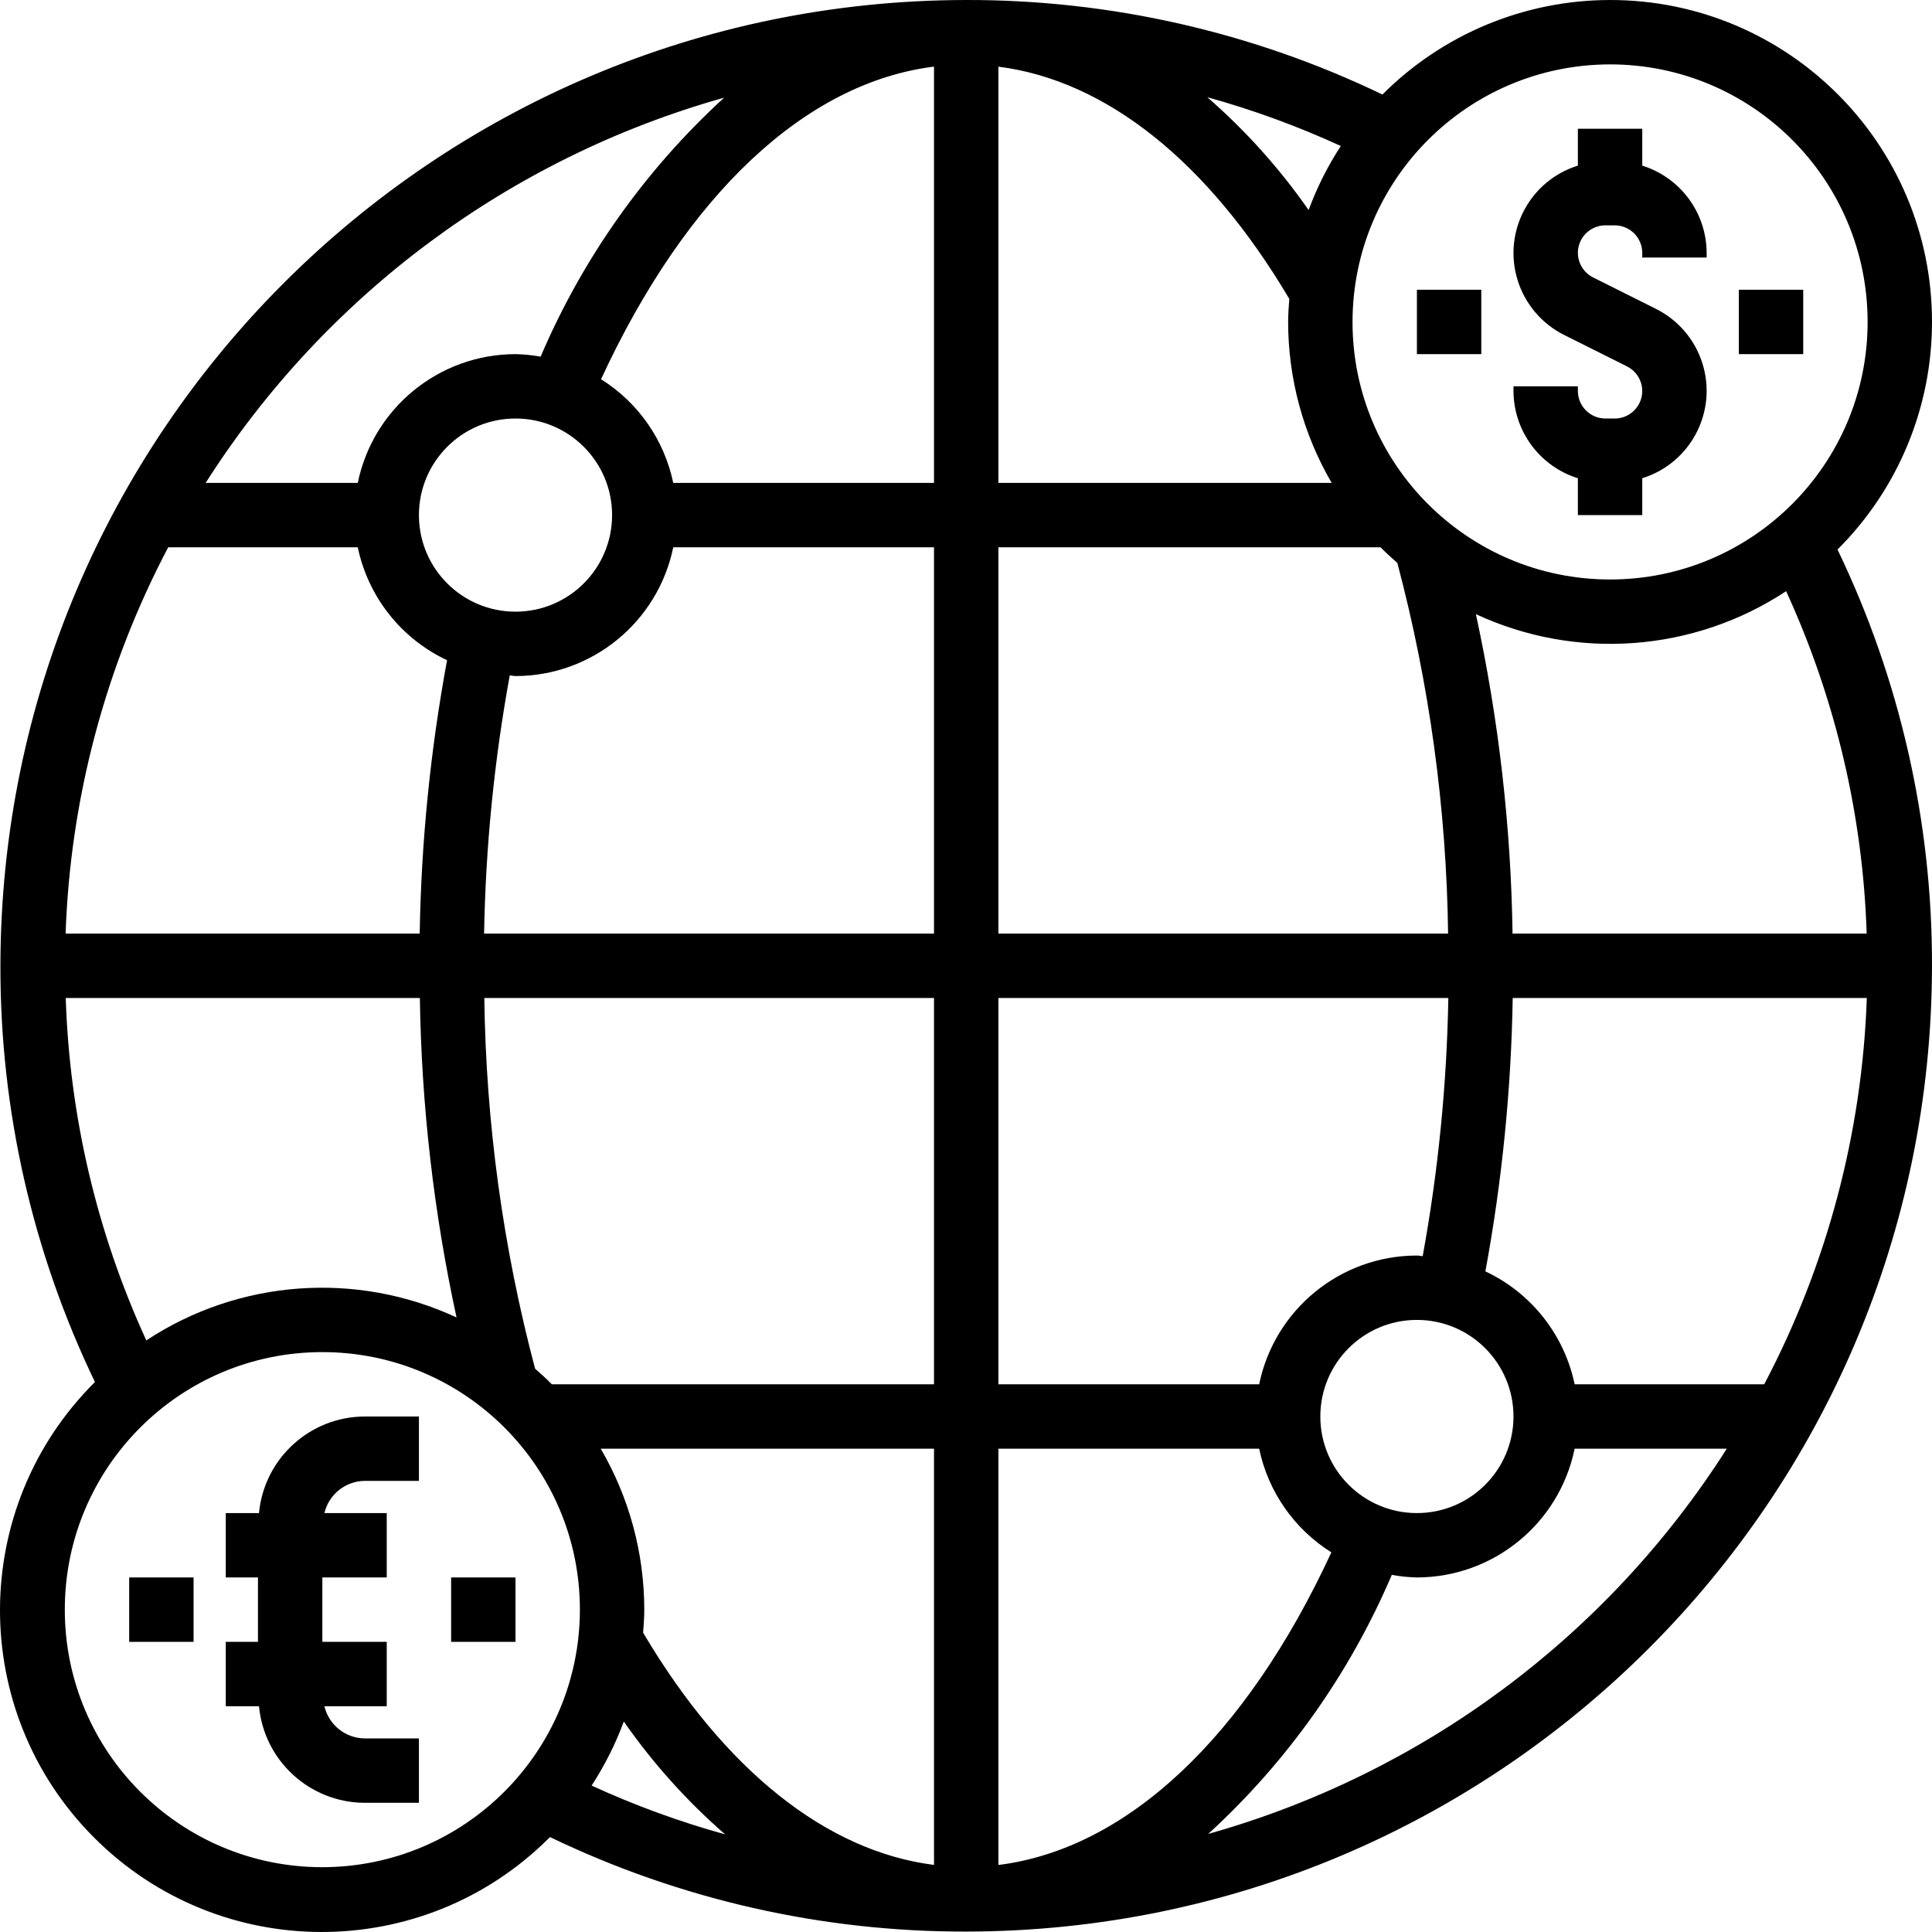 <?xml version="1.0" encoding="UTF-8"?> <!-- Generator: Adobe Illustrator 19.0.0, SVG Export Plug-In . SVG Version: 6.00 Build 0) --> <svg xmlns="http://www.w3.org/2000/svg" xmlns:xlink="http://www.w3.org/1999/xlink" version="1.1" id="Capa_1" x="0px" y="0px" viewBox="0 0 480.105 480.105" style="enable-background:new 0 0 480.105 480.105;" xml:space="preserve"> <g> <g> <path d="M90.64,368.001h13.464v-16H90.64c-13.632,0.043-25.003,10.428-26.28,24h-8.256v16h8v16h-8v16h8.256 c1.277,13.572,12.648,23.957,26.28,24h13.464v-16H90.64c-4.784-0.044-8.92-3.345-10.024-8h15.488v-16h-16v-16h16v-16H80.616 C81.72,371.346,85.857,368.044,90.64,368.001z"></path> </g> </g> <g> <g> <path d="M423.072,90.358c-1.844-5.929-6.032-10.847-11.592-13.613l-15.592-7.8c-3.376-1.686-4.745-5.789-3.059-9.165 c1.156-2.314,3.52-3.777,6.107-3.779h2.336c3.77,0.009,6.823,3.062,6.832,6.832v1.168h16v-1.168 c-0.037-9.94-6.511-18.71-16-21.672v-9.16h-16v9.16c-11.999,3.732-18.7,16.484-14.968,28.483 c1.844,5.929,6.032,10.847,11.592,13.613l15.592,7.8c3.376,1.686,4.745,5.789,3.059,9.165c-1.156,2.314-3.52,3.777-6.107,3.779 h-2.336c-3.77-0.009-6.823-3.062-6.832-6.832v-1.168h-16v1.168c0.037,9.94,6.511,18.71,16,21.672v9.16h16v-9.16 C420.103,115.108,426.804,102.356,423.072,90.358z"></path> </g> </g> <g> <g> <path d="M480.104,80.001c0.022-44.161-35.76-79.978-79.92-80c-21.254-0.01-41.637,8.441-56.648,23.488 C311.273,7.956,275.912-0.074,240.104,0.001c-132.486,0.15-239.85,107.514-240,240c-0.074,35.808,7.956,71.168,23.488,103.432 c-31.321,31.131-31.476,81.759-0.345,113.08c31.131,31.321,81.759,31.476,113.08,0.345c0.115-0.115,0.23-0.23,0.345-0.345 c32.264,15.532,67.624,23.562,103.432,23.488c132.486-0.15,239.85-107.514,240-240c0.074-35.809-7.953-71.172-23.48-103.44 C471.665,121.583,480.116,101.227,480.104,80.001z M179.944,24.273c-19.616,17.956-35.164,39.9-45.6,64.36 c-2.06-0.377-4.146-0.588-6.24-0.632c-19.001,0.024-35.373,13.389-39.2,32h-37.8C80.808,73.324,126.681,39.24,179.944,24.273z M152.104,128.001c0,13.255-10.745,24-24,24s-24-10.745-24-24s10.745-24,24-24S152.104,114.746,152.104,128.001z M41.8,136.001 h47.104c2.576,12.322,10.796,22.716,22.192,28.064c-4.149,22.417-6.423,45.141-6.8,67.936H16.304 C17.457,198.488,26.173,165.669,41.8,136.001z M16.336,248.001h88c0.395,26.698,3.448,53.291,9.112,79.384 c-24.948-11.587-54.117-9.429-77.088,5.704C24.084,306.343,17.276,277.414,16.336,248.001z M80.104,464.001 c-35.346,0-64-28.654-64-64c0-35.346,28.654-64,64-64s64,28.654,64,64C144.065,435.33,115.434,463.961,80.104,464.001z M147.016,443.72c3.253-4.991,5.936-10.331,8-15.92c7.213,10.346,15.671,19.767,25.184,28.048 C168.834,452.697,157.737,448.641,147.016,443.72z M232.104,463.433c-26.688-3.368-52.048-23.528-72.288-57.704 c0.136-1.896,0.288-3.792,0.288-5.728c-0.005-14.056-3.74-27.859-10.824-40h82.824V463.433z M232.104,344.001h-94.968 c-1.328-1.36-2.744-2.624-4.168-3.888c-7.971-30.07-12.208-61.007-12.616-92.112h111.752V344.001z M232.104,232.001H120.296 c0.375-21.519,2.507-42.972,6.376-64.144c0.488,0,0.944,0.144,1.432,0.144c19.001-0.024,35.373-13.389,39.2-32h64.8V232.001z M232.104,120.001h-64.8c-2.226-10.671-8.706-19.973-17.944-25.76c21.264-45.968,50.848-73.704,82.744-77.688V120.001z M400.104,16.001c35.346,0,64,28.654,64,64c0,35.346-28.654,64-64,64c-35.346,0-64-28.654-64-64 C336.144,44.671,364.775,16.04,400.104,16.001z M333.192,36.28c-3.254,4.99-5.938,10.331-8,15.92 c-7.211-10.348-15.669-19.769-25.184-28.048C311.375,27.304,322.472,31.36,333.192,36.28z M248.104,16.569 c26.688,3.368,52.048,23.528,72.288,57.704c-0.136,1.896-0.288,3.792-0.288,5.728c0.005,14.056,3.74,27.859,10.824,40h-82.824 V16.569z M248.104,136.001h94.968c1.328,1.36,2.744,2.624,4.168,3.888c7.971,30.07,12.208,61.006,12.616,92.112H248.104V136.001z M248.104,248.001h111.808c-0.377,21.519-2.507,42.971-6.368,64.144c-0.488,0-0.944-0.144-1.44-0.144 c-19.001,0.024-35.373,13.389-39.2,32h-64.8V248.001z M376.104,352.001c0,13.255-10.745,24-24,24s-24-10.745-24-24 s10.745-24,24-24S376.104,338.746,376.104,352.001z M248.104,463.449V360.001h64.8c2.226,10.671,8.706,19.973,17.944,25.76 C309.584,431.728,280,459.465,248.104,463.449z M300.264,455.728v-0.008c19.616-17.956,35.164-39.9,45.6-64.36 c2.06,0.38,4.146,0.594,6.24,0.64c19.001-0.024,35.373-13.389,39.2-32h37.808C399.407,406.679,353.531,440.763,300.264,455.728z M438.408,344.001h-47.104c-2.576-12.32-10.792-22.713-22.184-28.064c4.141-22.418,6.413-45.142,6.792-67.936h87.992 C462.752,281.513,454.036,314.332,438.408,344.001z M463.872,232.001h-88c-0.395-26.698-3.448-53.291-9.112-79.384 c24.951,11.587,54.122,9.429,77.096-5.704C456.126,173.66,462.932,202.588,463.872,232.001z"></path> </g> </g> <g> <g> <rect x="432.104" y="72.001" width="16" height="16"></rect> </g> </g> <g> <g> <rect x="352.104" y="72.001" width="16" height="16"></rect> </g> </g> <g> <g> <rect x="112.104" y="392.001" width="16" height="16"></rect> </g> </g> <g> <g> <rect x="32.104" y="392.001" width="16" height="16"></rect> </g> </g> <g> </g> <g> </g> <g> </g> <g> </g> <g> </g> <g> </g> <g> </g> <g> </g> <g> </g> <g> </g> <g> </g> <g> </g> <g> </g> <g> </g> <g> </g> </svg> 
